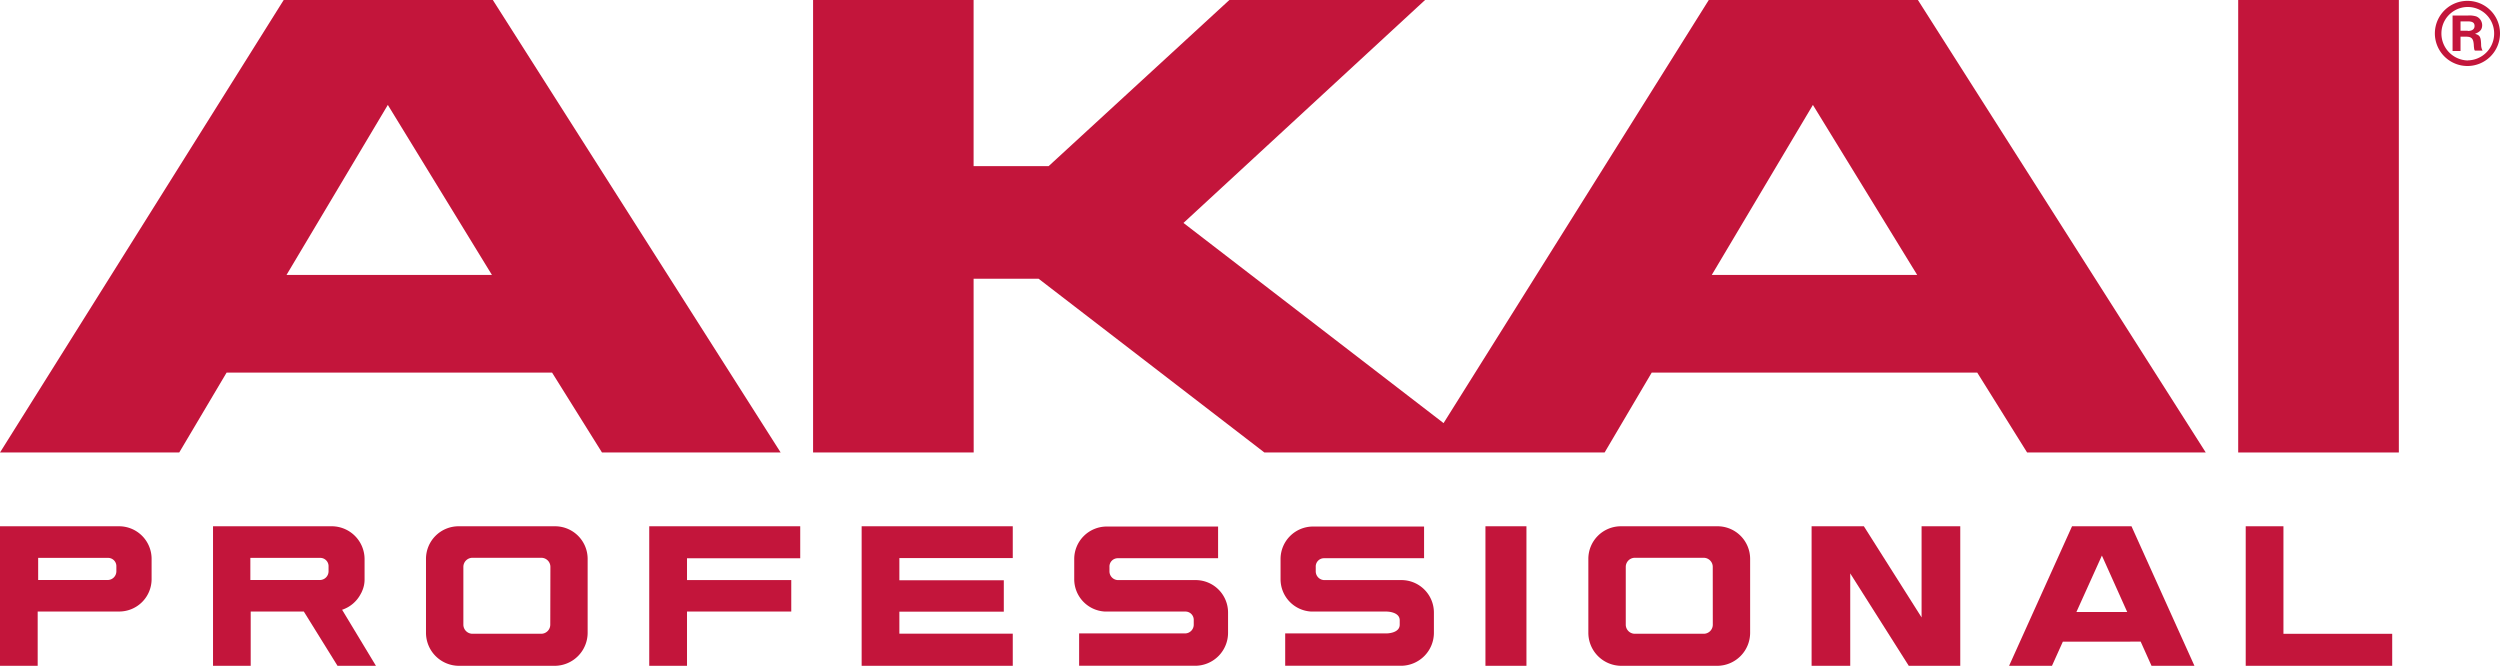 <svg id="Layer_1" data-name="Layer 1" xmlns="http://www.w3.org/2000/svg" viewBox="0 0 571.9 152.31"><defs><style>.cls-1{fill:#c3153b;}</style></defs><title>Artboard 1</title><rect class="cls-1" x="512.01" width="36.75" height="103.51"/><path class="cls-1" d="M222.72,63.77H237.6l51.64,39.74h77.83l10.78-18.28h74.46l11.41,18.28h40.87L438.74,0H390.9L330.23,96.79,270.73,51,326,0H281.23L239.89,38H222.72V0H186V103.51h36.74ZM414.72,24l23.86,38.9h-47Z"/><path class="cls-1" d="M51.84,85.23h74.45l11.42,18.28h40.87L112.74,0H64.9L0,103.51h41ZM88.72,24l23.82,38.9h-47Z"/><path class="cls-1" d="M27.27,120.39H0v31.92H8.62V139.89H27.27a7.41,7.41,0,0,0,7.41-7.41v-4.64A7.45,7.45,0,0,0,27.27,120.39Zm-.65,10.29a2,2,0,0,1-1.89,2h-16v-5.06h16a1.9,1.9,0,0,1,1.89,2Z"/><path class="cls-1" d="M82.52,135.86l.19-.35.12-.28a6.41,6.41,0,0,0,.57-2.64v-4.71A7.53,7.53,0,0,0,76,120.39H48.73v31.92h8.62V139.89H69.5l7.71,12.42H86l-7.74-12.82A7.44,7.44,0,0,0,82.52,135.86Zm-7.36-5.18a2,2,0,0,1-1.89,2h-16v-5.06h16a1.9,1.9,0,0,1,1.89,2Z"/><path class="cls-1" d="M127,120.39H104.87a7.46,7.46,0,0,0-7.42,7.45v16.89a7.56,7.56,0,0,0,7.42,7.58H127a7.57,7.57,0,0,0,7.43-7.58V127.84A7.46,7.46,0,0,0,127,120.39Zm-1.12,22.51a2.08,2.08,0,0,1-2.08,2.08H108.1A2.09,2.09,0,0,1,106,142.9V129.67a2.08,2.08,0,0,1,2.09-2.07h15.74a2.08,2.08,0,0,1,2.08,2.07Z"/><polygon class="cls-1" points="148.52 152.31 157.16 152.31 157.16 139.89 181.01 139.89 181.01 132.7 157.16 132.7 157.16 127.71 183.06 127.71 183.06 120.39 148.52 120.39 148.52 152.31"/><polygon class="cls-1" points="197.11 152.31 231.68 152.31 231.68 144.96 205.74 144.96 205.74 139.92 229.63 139.92 229.63 132.74 205.74 132.74 205.74 127.67 231.68 127.67 231.68 120.39 197.11 120.39 197.11 152.31"/><path class="cls-1" d="M273.52,132.7H255.7a2,2,0,0,1-1.9-2v-1a1.9,1.9,0,0,1,1.9-2h22.95v-7.25H253.16a7.44,7.44,0,0,0-7.42,7.43v4.64a7.41,7.41,0,0,0,7.08,7.38h18.37a1.9,1.9,0,0,1,1.89,2v1a2,2,0,0,1-1.89,2H246.86v7.4h26.66a7.54,7.54,0,0,0,7.41-7.55v-4.64A7.42,7.42,0,0,0,273.52,132.7Z"/><path class="cls-1" d="M320.64,132.7H302.87a2,2,0,0,1-1.88-2v-1a1.89,1.89,0,0,1,1.88-2h22.9v-7.25H300.34a7.43,7.43,0,0,0-7.4,7.43v4.64a7.4,7.4,0,0,0,7.07,7.38H317.2s3,0,3,2v1c0,2-3,2-3,2H294v7.4h26.6a7.55,7.55,0,0,0,7.42-7.55v-4.64A7.43,7.43,0,0,0,320.64,132.7Z"/><rect class="cls-1" x="339.81" y="120.39" width="9.38" height="31.92"/><path class="cls-1" d="M392.94,120.39H370.77a7.45,7.45,0,0,0-7.42,7.45v16.89a7.56,7.56,0,0,0,7.42,7.58h22.17a7.56,7.56,0,0,0,7.42-7.58V127.84A7.46,7.46,0,0,0,392.94,120.39Zm-1.12,22.51a2.08,2.08,0,0,1-2.08,2.08H374a2.08,2.08,0,0,1-2.09-2.08V129.67A2.08,2.08,0,0,1,374,127.6h15.73a2.08,2.08,0,0,1,2.08,2.07Z"/><polygon class="cls-1" points="439.58 141.24 426.38 120.39 414.42 120.39 414.42 152.31 423.26 152.31 423.26 131.17 436.65 152.31 448.43 152.31 448.43 120.39 439.58 120.39 439.58 141.24"/><path class="cls-1" d="M474,120.39l-14.4,31.92h9.81l2.49-5.53H489.7l2.48,5.53H502L487.6,120.39ZM475,140l5.83-12.91L486.62,140Z"/><polygon class="cls-1" points="522.36 144.99 522.36 120.39 513.73 120.39 513.73 152.31 547.24 152.31 547.24 144.99 522.36 144.99"/><path class="cls-1" d="M566.11,7.76c1.19-.43,1.71-1,1.71-2a2.18,2.18,0,0,0-1.34-2,5.15,5.15,0,0,0-1.89-.21h-3.54v8.11h1.82V8.39h1.23c1.37,0,1.76.46,1.82,2.18.07.65.07.78.23,1h1.76a2.73,2.73,0,0,1-.33-1.34c-.06-1.86-.28-2.17-1.47-2.52m-1.59-.68h-1.65V4.89h1.65c1.11,0,1.56.32,1.56,1.05s-.53,1.14-1.56,1.14"/><path class="cls-1" d="M564.62.2a7.45,7.45,0,1,0,7.28,7.45A7.43,7.43,0,0,0,564.62.2m-.12,13.63a6.16,6.16,0,0,1-6-6.2,6,6,0,1,1,12.06,0,6.12,6.12,0,0,1-6,6.18"/></svg>